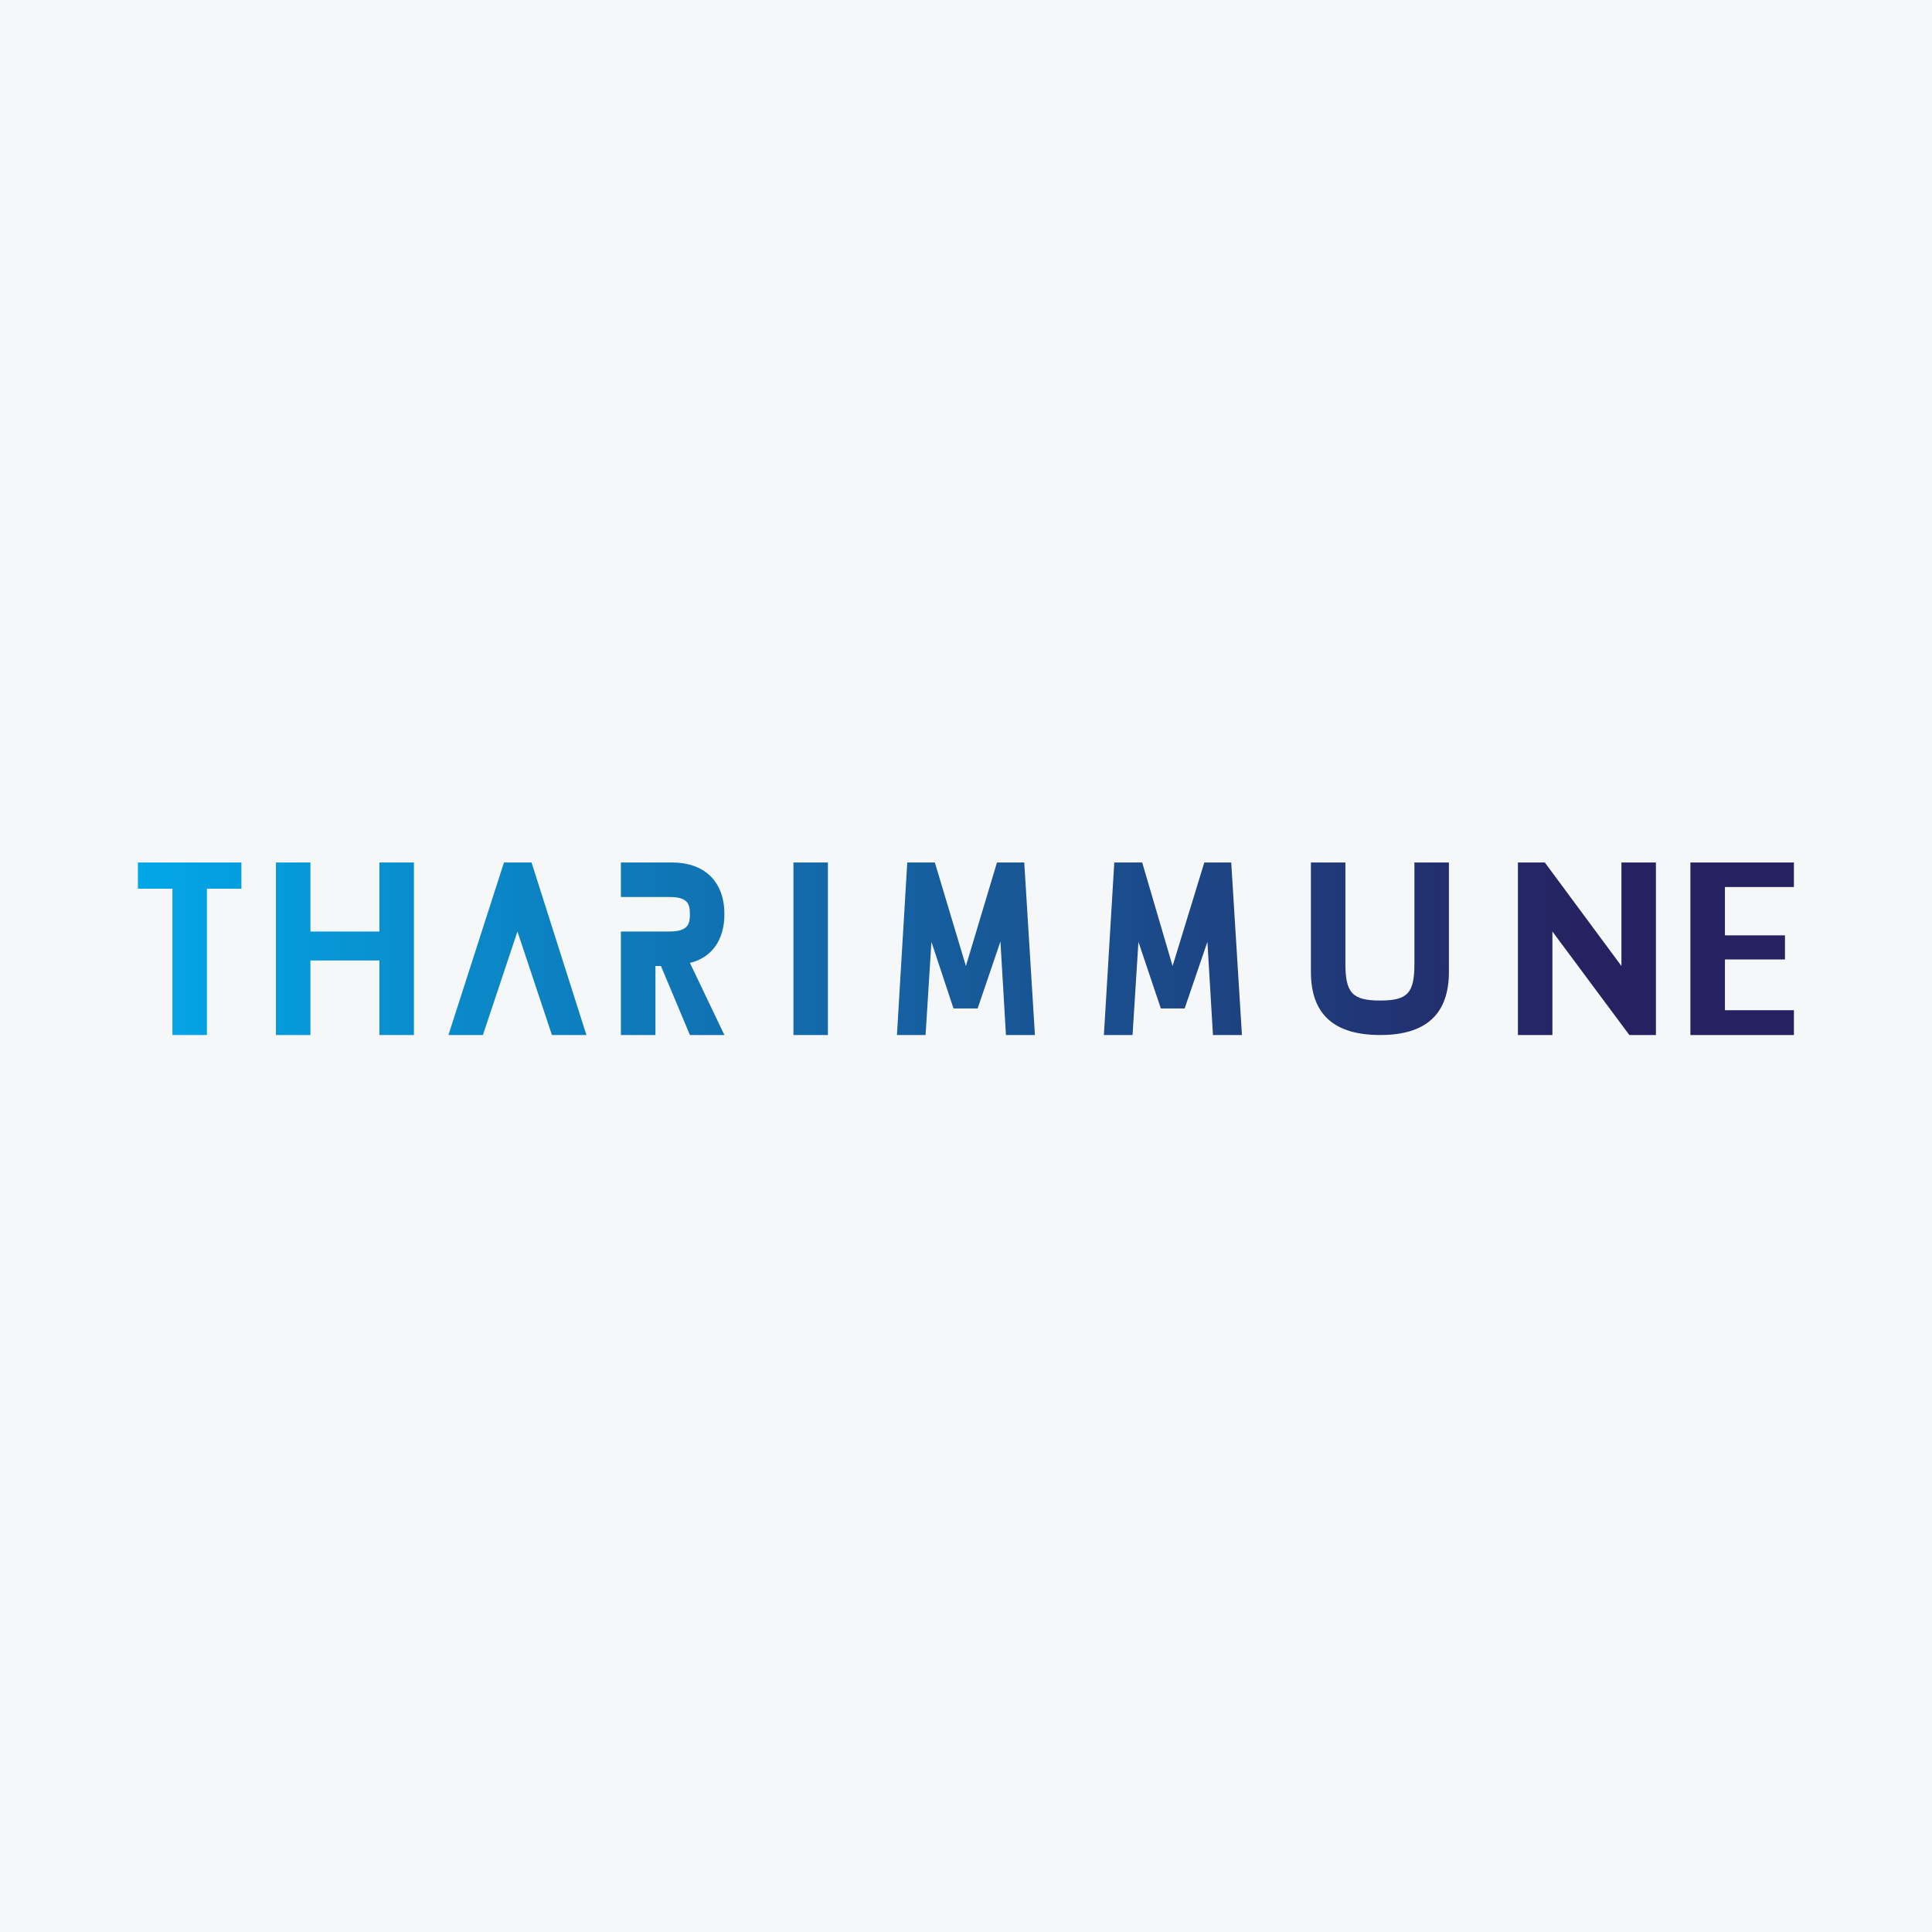 <svg width="40" height="40" viewBox="0 0 40 40" fill="none" xmlns="http://www.w3.org/2000/svg">
<rect x="0" y="0" width="40" height="40" fill="#808080" stroke="none"/>
<g clip-path="url(#clip0_177_12135)">
<path d="M0 0H40V40H0V0Z" fill="#F6F7F8"/>
<path d="M4.998 17.857V18.4H4.284V21.429H3.57V18.4H2.855V17.857H4.998ZM16.427 17.857V21.429H17.141V17.857H16.427ZM18.57 21.429L18.784 17.857H19.355L19.998 20L20.641 17.857H21.206L21.427 21.429H20.827L20.713 19.493L20.241 20.879H19.741L19.284 19.5L19.163 21.429H18.57ZM23.07 17.857L22.855 21.429H23.448L23.57 19.5L24.034 20.879H24.527L24.998 19.5L25.113 21.429H25.713L25.491 17.857H24.934L24.277 20L23.648 17.857H23.077H23.07ZM28.577 21.429C27.62 21.429 27.141 21 27.141 20.122V17.857H27.855V19.95C27.855 20.557 27.998 20.715 28.577 20.715C29.148 20.715 29.284 20.557 29.284 19.95V17.857H29.998V20.122C29.998 20.993 29.527 21.429 28.577 21.429ZM31.427 17.857V21.429H32.141V19.286L33.734 21.429H34.284V17.857H33.57V20L31.984 17.857H31.427ZM37.141 20.915H35.713V19.865H36.956V19.365H35.713V18.365H37.141V17.857H34.998V21.429H37.141V20.915ZM8.57 17.857H7.855V19.286H6.427V17.857H5.713V21.429H6.427V19.886H7.855V21.429H8.57V17.857ZM11.427 21.429H12.141L11.005 17.857H10.434L9.284 21.429H9.998L10.713 19.286L11.427 21.429ZM12.855 21.429V19.286H13.855C14.234 19.286 14.284 19.143 14.284 18.929C14.284 18.715 14.241 18.572 13.863 18.572H12.855V17.857H13.92C14.548 17.857 14.998 18.215 14.998 18.929C14.998 19.493 14.706 19.836 14.284 19.936L14.998 21.429H14.284L13.684 20H13.57V21.429H12.855Z" fill="url(#paint0_linear_177_12135)"/>
</g>
<defs>
<linearGradient id="paint0_linear_177_12135" x1="32.777" y1="18.022" x2="2.855" y2="18.022" gradientUnits="userSpaceOnUse">
<stop stop-color="#262261"/>
<stop offset="1" stop-color="#02A7E8"/>
</linearGradient>
<clipPath id="clip0_177_12135">
<rect width="40" height="40" fill="white"/>
</clipPath>
</defs>
</svg>
